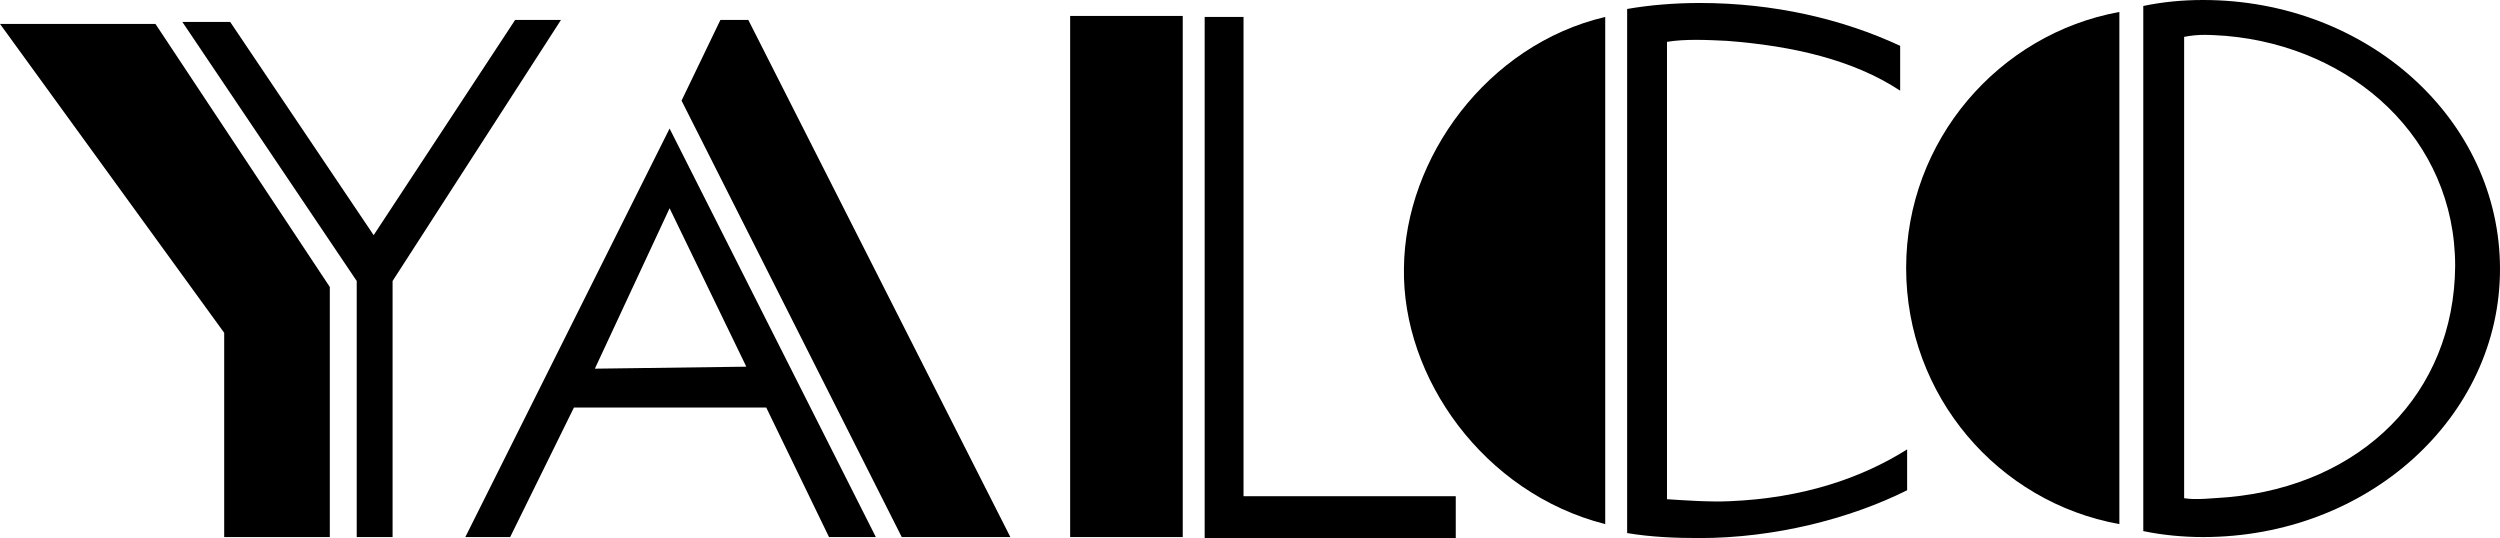 <svg xmlns="http://www.w3.org/2000/svg" xmlns:xlink="http://www.w3.org/1999/xlink" x="0px" y="0px" viewBox="0 0 250.9 54" style="enable-background:new 0 0 250.9 54;" xml:space="preserve">
    <filter id="filter-1">
        <feColorMatrix in="SourceGraphic" type="matrix" values="0 0 0 0 1 0 0 0 0 1 0 0 0 0 1 0 0 0 1 0">
        </feColorMatrix>
    </filter>
    <g id="Desktop-1920">
        <g id="ETAIRIA" transform="translate(-222, -10277)">
            <g id="Footer_x2F_Desktop-Hd" transform="translate(0, 10138)">
                <g id="YALCO" transform="translate(222, 139)" class="st0">
                    <g>
                        <polygon id="Fill-1_1_" class="st1" points="0,2.4 22.5,33.4 22.5,53.9 33.1,53.9 33.1,28.8 15.6,2.4 					"></polygon>
                        <polygon id="Fill-2_1_" class="st1" points="51.7,2 37.5,23.6 23.1,2.2 18.3,2.2 35.8,28.2 35.8,53.9 39.4,53.9 39.4,28.2
                            56.3,2 					"></polygon>
                        <path id="Combined-Shape_1_" class="st1" d="M67.2,12.9l20.7,41h-4.7l-6.3-13H57.6l-6.4,13h-4.5L67.2,12.9z M67.2,20.9
                            l-7.5,16.1l15.2-0.2L67.2,20.9z"></path>
                        <polygon id="Fill-4_1_" class="st1" points="72.3,2 68.4,10.1 90.5,53.9 101.4,53.9 75.1,2 					"></polygon>
                        <polygon id="Fill-5_1_" class="st1" points="120.9,1.7 120.9,54 124.8,54 124.8,54 146.1,54 146.1,49.8 124.8,49.8 124.8,1.7
                                                "></polygon>
                        <polygon id="Fill-6_1_" class="st1" points="107.4,53.9 118.7,53.9 118.7,1.6 107.4,1.6 					"></polygon>
                        <path id="Fill-7_1_" class="st1" d="M212.7,1.2c-12.1,2.2-21.4,12.9-21.4,25.7s9.2,23.5,21.4,25.7V1.2z"></path>
                        <path id="Fill-9_1_" class="st1" d="M161.1,1.7c-11.9,2.8-20.1,14.2-20.2,25.2c-0.2,11,8,22.6,20.2,25.7V1.7z"></path>
                        <path id="Fill-11_1_" class="st1" d="M223.6,49.9c-1.6,0.1-3.2,0.3-4.4,0.1V3.7c1.5-0.3,2.6-0.2,4.2-0.1
                            c12.7,1.1,23,10.3,23,23.1C246.3,39.5,237,48.7,223.6,49.9 M221.1,0c-2.1,0-4.1,0.2-6,0.6v52.7c1.9,0.4,4,0.6,6,0.6
                            c16.5,0,29.8-12,29.8-26.9C250.9,12,237.6,0,221.1,0"></path>
                        <path id="Fill-14_1_" class="st1" d="M191.4,45.1c-4.6,2.9-10.5,4.9-17.8,5.2c-2,0.1-4.8-0.1-6.3-0.2V4.2c1.8-0.3,4-0.2,6-0.1
                            c6.6,0.5,12.7,1.9,17.4,5V4.6c-5.8-2.7-12.7-4.3-20.1-4.3c-2.5,0-5,0.2-7.3,0.6v52.6c2.4,0.4,4.8,0.5,7.3,0.5
                            c7.4,0,15-1.9,20.8-4.8V45.1z"></path>
                    </g>
                </g>
            </g>
        </g>
    </g>
</svg>